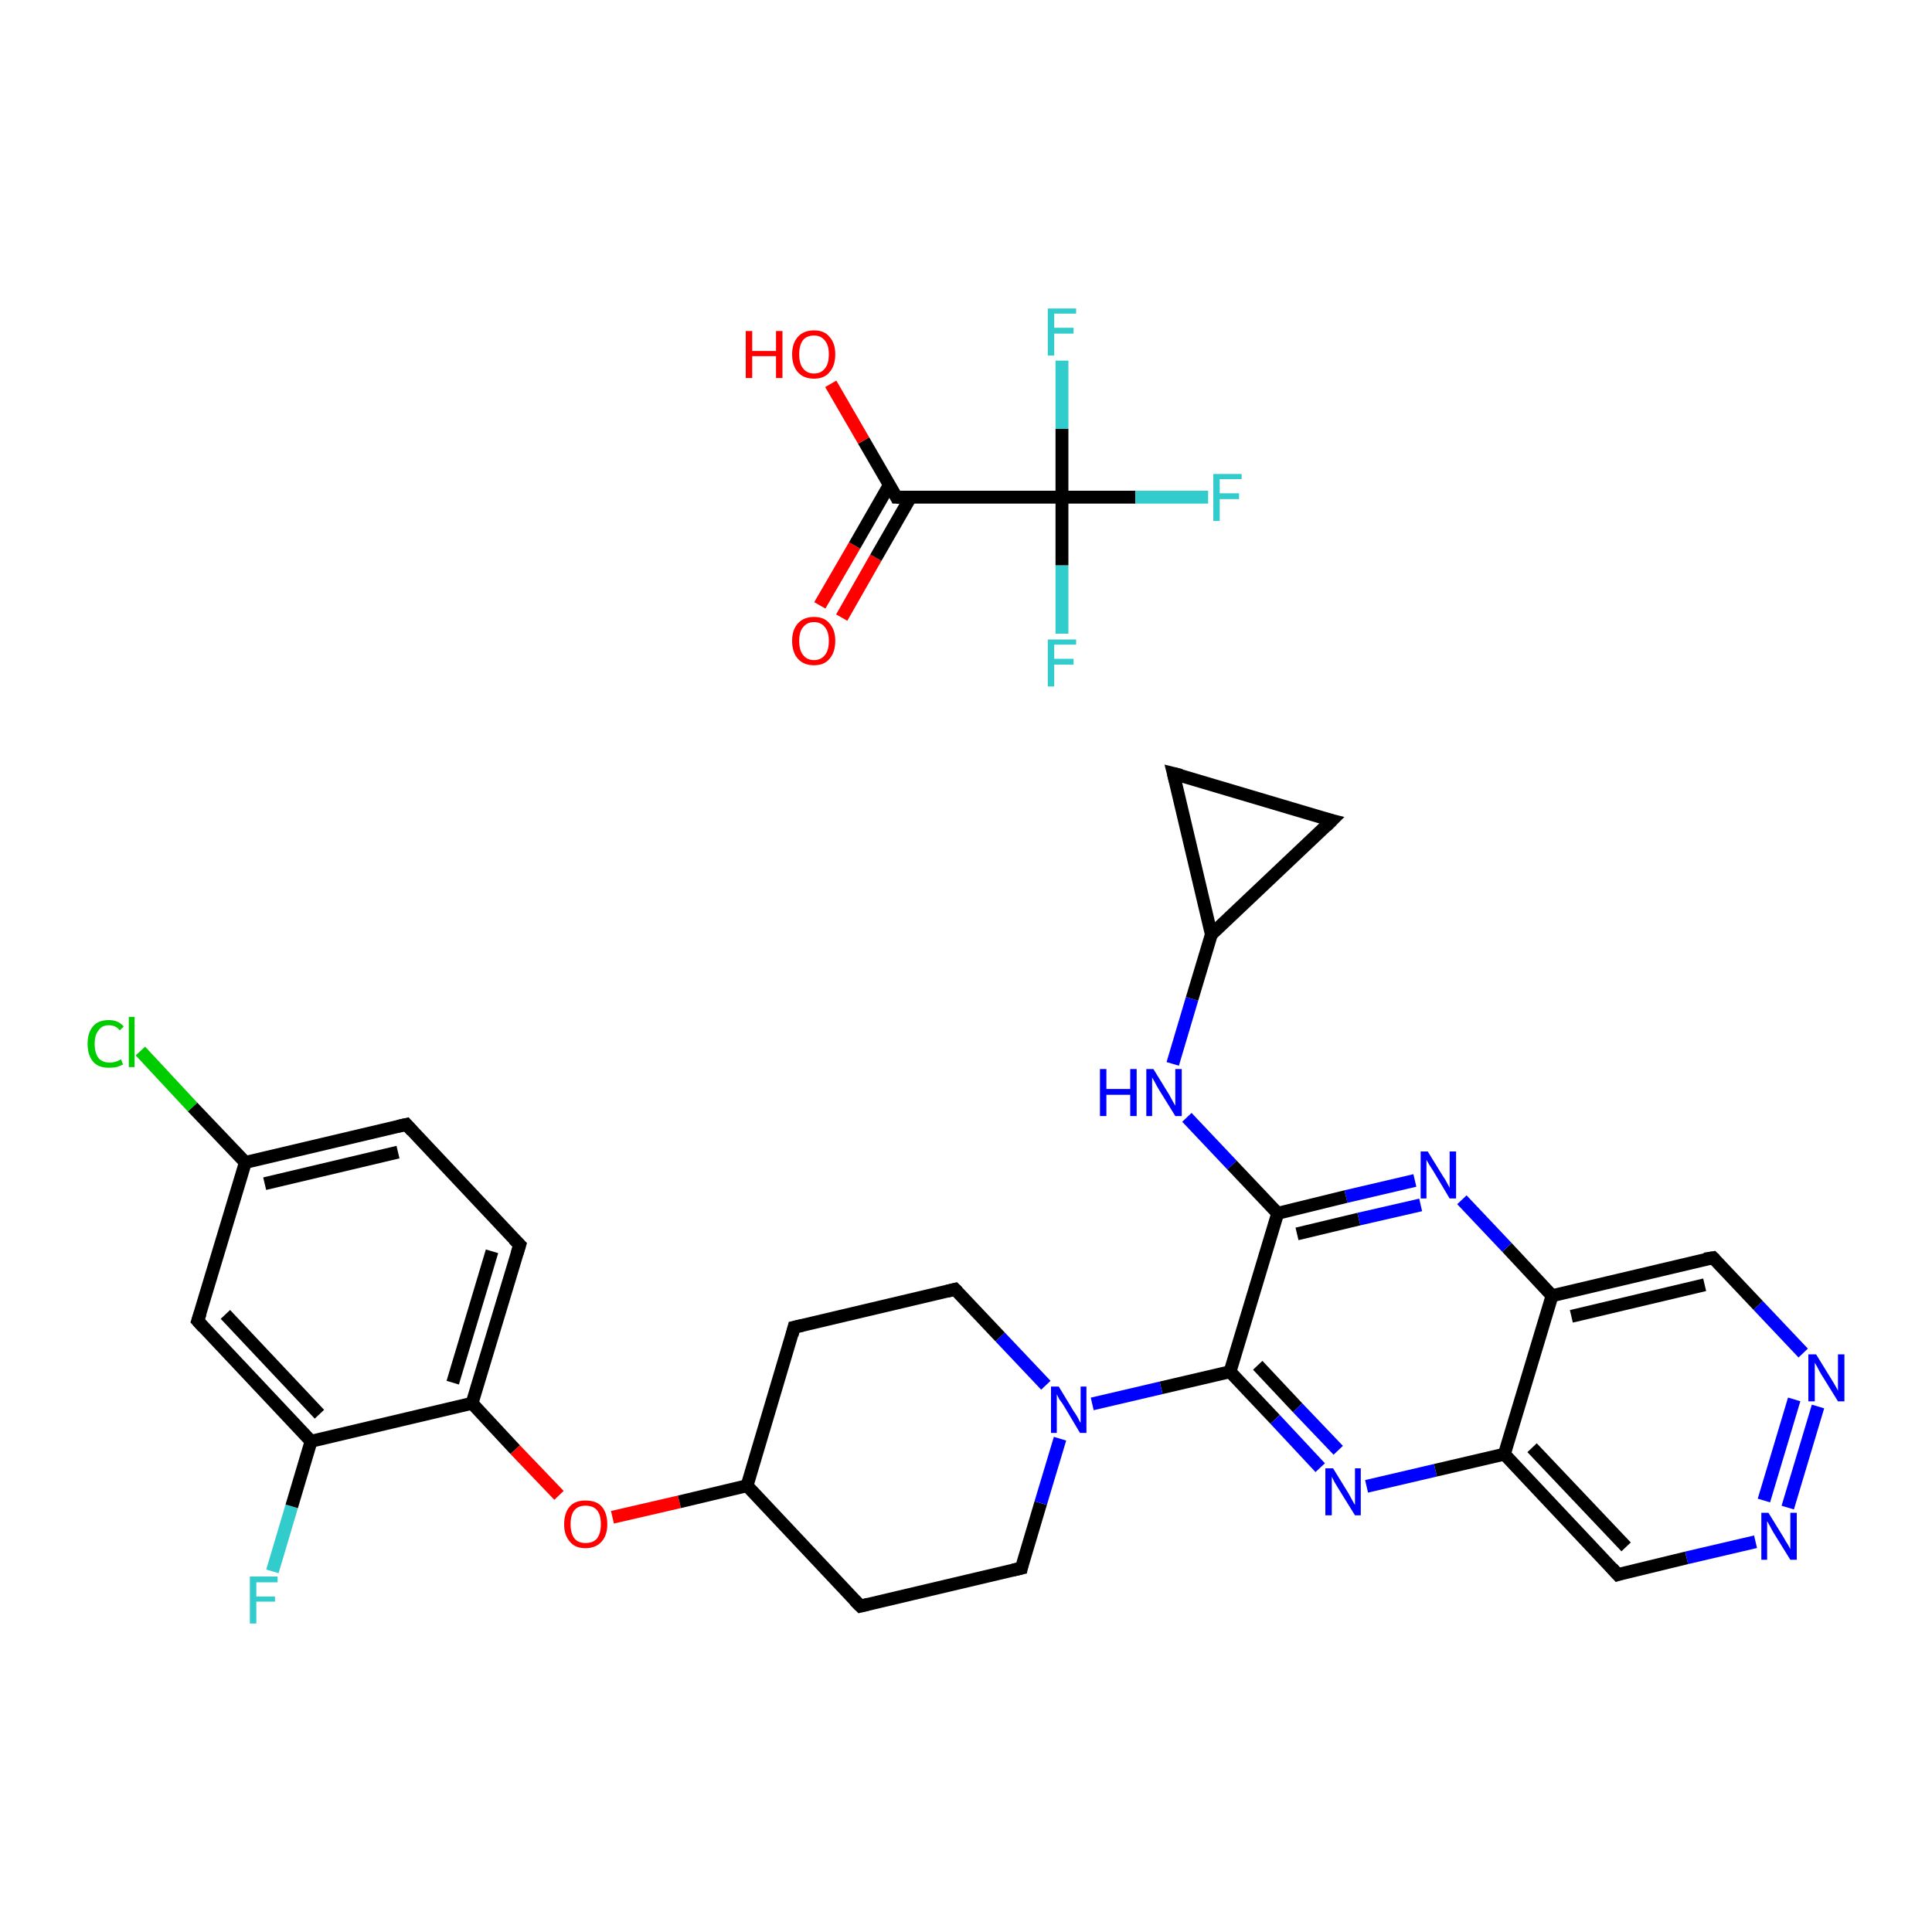 <?xml version='1.0' encoding='iso-8859-1'?>
<svg version='1.1' baseProfile='full'
              xmlns='http://www.w3.org/2000/svg'
                      xmlns:rdkit='http://www.rdkit.org/xml'
                      xmlns:xlink='http://www.w3.org/1999/xlink'
                  xml:space='preserve'
width='300px' height='300px' viewBox='0 0 300 300'>
<!-- END OF HEADER -->
<rect style='opacity:1.0;fill:#FFFFFF;stroke:none' width='300.0' height='300.0' x='0.0' y='0.0'> </rect>
<path class='bond-0 atom-0 atom-1' d='M 42.3,244.0 L 45.3,233.9' style='fill:none;fill-rule:evenodd;stroke:#33CCCC;stroke-width:2.0px;stroke-linecap:butt;stroke-linejoin:miter;stroke-opacity:1' />
<path class='bond-0 atom-0 atom-1' d='M 45.3,233.9 L 48.3,223.8' style='fill:none;fill-rule:evenodd;stroke:#000000;stroke-width:2.0px;stroke-linecap:butt;stroke-linejoin:miter;stroke-opacity:1' />
<path class='bond-1 atom-1 atom-2' d='M 48.3,223.8 L 30.7,205.1' style='fill:none;fill-rule:evenodd;stroke:#000000;stroke-width:2.0px;stroke-linecap:butt;stroke-linejoin:miter;stroke-opacity:1' />
<path class='bond-1 atom-1 atom-2' d='M 49.6,219.6 L 35.0,204.1' style='fill:none;fill-rule:evenodd;stroke:#000000;stroke-width:2.0px;stroke-linecap:butt;stroke-linejoin:miter;stroke-opacity:1' />
<path class='bond-2 atom-2 atom-3' d='M 30.7,205.1 L 38.1,180.5' style='fill:none;fill-rule:evenodd;stroke:#000000;stroke-width:2.0px;stroke-linecap:butt;stroke-linejoin:miter;stroke-opacity:1' />
<path class='bond-3 atom-3 atom-4' d='M 38.1,180.5 L 29.9,171.9' style='fill:none;fill-rule:evenodd;stroke:#000000;stroke-width:2.0px;stroke-linecap:butt;stroke-linejoin:miter;stroke-opacity:1' />
<path class='bond-3 atom-3 atom-4' d='M 29.9,171.9 L 21.8,163.2' style='fill:none;fill-rule:evenodd;stroke:#00CC00;stroke-width:2.0px;stroke-linecap:butt;stroke-linejoin:miter;stroke-opacity:1' />
<path class='bond-4 atom-3 atom-5' d='M 38.1,180.5 L 63.1,174.6' style='fill:none;fill-rule:evenodd;stroke:#000000;stroke-width:2.0px;stroke-linecap:butt;stroke-linejoin:miter;stroke-opacity:1' />
<path class='bond-4 atom-3 atom-5' d='M 41.1,183.8 L 61.8,178.9' style='fill:none;fill-rule:evenodd;stroke:#000000;stroke-width:2.0px;stroke-linecap:butt;stroke-linejoin:miter;stroke-opacity:1' />
<path class='bond-5 atom-5 atom-6' d='M 63.1,174.6 L 80.7,193.3' style='fill:none;fill-rule:evenodd;stroke:#000000;stroke-width:2.0px;stroke-linecap:butt;stroke-linejoin:miter;stroke-opacity:1' />
<path class='bond-6 atom-6 atom-7' d='M 80.7,193.3 L 73.3,217.9' style='fill:none;fill-rule:evenodd;stroke:#000000;stroke-width:2.0px;stroke-linecap:butt;stroke-linejoin:miter;stroke-opacity:1' />
<path class='bond-6 atom-6 atom-7' d='M 76.4,194.3 L 70.3,214.7' style='fill:none;fill-rule:evenodd;stroke:#000000;stroke-width:2.0px;stroke-linecap:butt;stroke-linejoin:miter;stroke-opacity:1' />
<path class='bond-7 atom-7 atom-8' d='M 73.3,217.9 L 80.0,225.1' style='fill:none;fill-rule:evenodd;stroke:#000000;stroke-width:2.0px;stroke-linecap:butt;stroke-linejoin:miter;stroke-opacity:1' />
<path class='bond-7 atom-7 atom-8' d='M 80.0,225.1 L 86.8,232.2' style='fill:none;fill-rule:evenodd;stroke:#FF0000;stroke-width:2.0px;stroke-linecap:butt;stroke-linejoin:miter;stroke-opacity:1' />
<path class='bond-8 atom-8 atom-9' d='M 95.1,235.6 L 105.5,233.2' style='fill:none;fill-rule:evenodd;stroke:#FF0000;stroke-width:2.0px;stroke-linecap:butt;stroke-linejoin:miter;stroke-opacity:1' />
<path class='bond-8 atom-8 atom-9' d='M 105.5,233.2 L 116.0,230.7' style='fill:none;fill-rule:evenodd;stroke:#000000;stroke-width:2.0px;stroke-linecap:butt;stroke-linejoin:miter;stroke-opacity:1' />
<path class='bond-9 atom-9 atom-10' d='M 116.0,230.7 L 133.6,249.4' style='fill:none;fill-rule:evenodd;stroke:#000000;stroke-width:2.0px;stroke-linecap:butt;stroke-linejoin:miter;stroke-opacity:1' />
<path class='bond-10 atom-10 atom-11' d='M 133.6,249.4 L 158.6,243.5' style='fill:none;fill-rule:evenodd;stroke:#000000;stroke-width:2.0px;stroke-linecap:butt;stroke-linejoin:miter;stroke-opacity:1' />
<path class='bond-11 atom-11 atom-12' d='M 158.6,243.5 L 161.6,233.4' style='fill:none;fill-rule:evenodd;stroke:#000000;stroke-width:2.0px;stroke-linecap:butt;stroke-linejoin:miter;stroke-opacity:1' />
<path class='bond-11 atom-11 atom-12' d='M 161.6,233.4 L 164.6,223.4' style='fill:none;fill-rule:evenodd;stroke:#0000FF;stroke-width:2.0px;stroke-linecap:butt;stroke-linejoin:miter;stroke-opacity:1' />
<path class='bond-12 atom-12 atom-13' d='M 169.6,218.0 L 180.3,215.5' style='fill:none;fill-rule:evenodd;stroke:#0000FF;stroke-width:2.0px;stroke-linecap:butt;stroke-linejoin:miter;stroke-opacity:1' />
<path class='bond-12 atom-12 atom-13' d='M 180.3,215.5 L 191.0,213.0' style='fill:none;fill-rule:evenodd;stroke:#000000;stroke-width:2.0px;stroke-linecap:butt;stroke-linejoin:miter;stroke-opacity:1' />
<path class='bond-13 atom-13 atom-14' d='M 191.0,213.0 L 198.0,220.4' style='fill:none;fill-rule:evenodd;stroke:#000000;stroke-width:2.0px;stroke-linecap:butt;stroke-linejoin:miter;stroke-opacity:1' />
<path class='bond-13 atom-13 atom-14' d='M 198.0,220.4 L 205.0,227.9' style='fill:none;fill-rule:evenodd;stroke:#0000FF;stroke-width:2.0px;stroke-linecap:butt;stroke-linejoin:miter;stroke-opacity:1' />
<path class='bond-13 atom-13 atom-14' d='M 195.3,212.0 L 201.5,218.6' style='fill:none;fill-rule:evenodd;stroke:#000000;stroke-width:2.0px;stroke-linecap:butt;stroke-linejoin:miter;stroke-opacity:1' />
<path class='bond-13 atom-13 atom-14' d='M 201.5,218.6 L 207.8,225.2' style='fill:none;fill-rule:evenodd;stroke:#0000FF;stroke-width:2.0px;stroke-linecap:butt;stroke-linejoin:miter;stroke-opacity:1' />
<path class='bond-14 atom-14 atom-15' d='M 212.2,230.8 L 222.9,228.3' style='fill:none;fill-rule:evenodd;stroke:#0000FF;stroke-width:2.0px;stroke-linecap:butt;stroke-linejoin:miter;stroke-opacity:1' />
<path class='bond-14 atom-14 atom-15' d='M 222.9,228.3 L 233.6,225.8' style='fill:none;fill-rule:evenodd;stroke:#000000;stroke-width:2.0px;stroke-linecap:butt;stroke-linejoin:miter;stroke-opacity:1' />
<path class='bond-15 atom-15 atom-16' d='M 233.6,225.8 L 251.2,244.5' style='fill:none;fill-rule:evenodd;stroke:#000000;stroke-width:2.0px;stroke-linecap:butt;stroke-linejoin:miter;stroke-opacity:1' />
<path class='bond-15 atom-15 atom-16' d='M 237.9,224.8 L 252.5,240.2' style='fill:none;fill-rule:evenodd;stroke:#000000;stroke-width:2.0px;stroke-linecap:butt;stroke-linejoin:miter;stroke-opacity:1' />
<path class='bond-16 atom-16 atom-17' d='M 251.2,244.5 L 261.9,241.9' style='fill:none;fill-rule:evenodd;stroke:#000000;stroke-width:2.0px;stroke-linecap:butt;stroke-linejoin:miter;stroke-opacity:1' />
<path class='bond-16 atom-16 atom-17' d='M 261.9,241.9 L 272.6,239.4' style='fill:none;fill-rule:evenodd;stroke:#0000FF;stroke-width:2.0px;stroke-linecap:butt;stroke-linejoin:miter;stroke-opacity:1' />
<path class='bond-17 atom-17 atom-18' d='M 277.6,234.1 L 282.3,218.4' style='fill:none;fill-rule:evenodd;stroke:#0000FF;stroke-width:2.0px;stroke-linecap:butt;stroke-linejoin:miter;stroke-opacity:1' />
<path class='bond-17 atom-17 atom-18' d='M 273.9,233.0 L 278.6,217.3' style='fill:none;fill-rule:evenodd;stroke:#0000FF;stroke-width:2.0px;stroke-linecap:butt;stroke-linejoin:miter;stroke-opacity:1' />
<path class='bond-18 atom-18 atom-19' d='M 280.0,210.1 L 273.0,202.7' style='fill:none;fill-rule:evenodd;stroke:#0000FF;stroke-width:2.0px;stroke-linecap:butt;stroke-linejoin:miter;stroke-opacity:1' />
<path class='bond-18 atom-18 atom-19' d='M 273.0,202.7 L 266.0,195.3' style='fill:none;fill-rule:evenodd;stroke:#000000;stroke-width:2.0px;stroke-linecap:butt;stroke-linejoin:miter;stroke-opacity:1' />
<path class='bond-19 atom-19 atom-20' d='M 266.0,195.3 L 241.0,201.2' style='fill:none;fill-rule:evenodd;stroke:#000000;stroke-width:2.0px;stroke-linecap:butt;stroke-linejoin:miter;stroke-opacity:1' />
<path class='bond-19 atom-19 atom-20' d='M 264.7,199.5 L 244.0,204.4' style='fill:none;fill-rule:evenodd;stroke:#000000;stroke-width:2.0px;stroke-linecap:butt;stroke-linejoin:miter;stroke-opacity:1' />
<path class='bond-20 atom-20 atom-21' d='M 241.0,201.2 L 234.0,193.7' style='fill:none;fill-rule:evenodd;stroke:#000000;stroke-width:2.0px;stroke-linecap:butt;stroke-linejoin:miter;stroke-opacity:1' />
<path class='bond-20 atom-20 atom-21' d='M 234.0,193.7 L 227.0,186.3' style='fill:none;fill-rule:evenodd;stroke:#0000FF;stroke-width:2.0px;stroke-linecap:butt;stroke-linejoin:miter;stroke-opacity:1' />
<path class='bond-21 atom-21 atom-22' d='M 219.7,183.3 L 209.0,185.8' style='fill:none;fill-rule:evenodd;stroke:#0000FF;stroke-width:2.0px;stroke-linecap:butt;stroke-linejoin:miter;stroke-opacity:1' />
<path class='bond-21 atom-21 atom-22' d='M 209.0,185.8 L 198.4,188.4' style='fill:none;fill-rule:evenodd;stroke:#000000;stroke-width:2.0px;stroke-linecap:butt;stroke-linejoin:miter;stroke-opacity:1' />
<path class='bond-21 atom-21 atom-22' d='M 220.6,187.1 L 211.0,189.3' style='fill:none;fill-rule:evenodd;stroke:#0000FF;stroke-width:2.0px;stroke-linecap:butt;stroke-linejoin:miter;stroke-opacity:1' />
<path class='bond-21 atom-21 atom-22' d='M 211.0,189.3 L 201.4,191.6' style='fill:none;fill-rule:evenodd;stroke:#000000;stroke-width:2.0px;stroke-linecap:butt;stroke-linejoin:miter;stroke-opacity:1' />
<path class='bond-22 atom-22 atom-23' d='M 198.4,188.4 L 191.3,180.9' style='fill:none;fill-rule:evenodd;stroke:#000000;stroke-width:2.0px;stroke-linecap:butt;stroke-linejoin:miter;stroke-opacity:1' />
<path class='bond-22 atom-22 atom-23' d='M 191.3,180.9 L 184.3,173.5' style='fill:none;fill-rule:evenodd;stroke:#0000FF;stroke-width:2.0px;stroke-linecap:butt;stroke-linejoin:miter;stroke-opacity:1' />
<path class='bond-23 atom-23 atom-24' d='M 182.1,165.2 L 185.1,155.1' style='fill:none;fill-rule:evenodd;stroke:#0000FF;stroke-width:2.0px;stroke-linecap:butt;stroke-linejoin:miter;stroke-opacity:1' />
<path class='bond-23 atom-23 atom-24' d='M 185.1,155.1 L 188.1,145.1' style='fill:none;fill-rule:evenodd;stroke:#000000;stroke-width:2.0px;stroke-linecap:butt;stroke-linejoin:miter;stroke-opacity:1' />
<path class='bond-24 atom-24 atom-25' d='M 188.1,145.1 L 182.2,120.1' style='fill:none;fill-rule:evenodd;stroke:#000000;stroke-width:2.0px;stroke-linecap:butt;stroke-linejoin:miter;stroke-opacity:1' />
<path class='bond-25 atom-25 atom-26' d='M 182.2,120.1 L 206.8,127.4' style='fill:none;fill-rule:evenodd;stroke:#000000;stroke-width:2.0px;stroke-linecap:butt;stroke-linejoin:miter;stroke-opacity:1' />
<path class='bond-26 atom-12 atom-27' d='M 162.4,215.1 L 155.3,207.6' style='fill:none;fill-rule:evenodd;stroke:#0000FF;stroke-width:2.0px;stroke-linecap:butt;stroke-linejoin:miter;stroke-opacity:1' />
<path class='bond-26 atom-12 atom-27' d='M 155.3,207.6 L 148.3,200.2' style='fill:none;fill-rule:evenodd;stroke:#000000;stroke-width:2.0px;stroke-linecap:butt;stroke-linejoin:miter;stroke-opacity:1' />
<path class='bond-27 atom-27 atom-28' d='M 148.3,200.2 L 123.3,206.1' style='fill:none;fill-rule:evenodd;stroke:#000000;stroke-width:2.0px;stroke-linecap:butt;stroke-linejoin:miter;stroke-opacity:1' />
<path class='bond-28 atom-29 atom-30' d='M 127.3,94.0 L 132.7,84.7' style='fill:none;fill-rule:evenodd;stroke:#FF0000;stroke-width:2.0px;stroke-linecap:butt;stroke-linejoin:miter;stroke-opacity:1' />
<path class='bond-28 atom-29 atom-30' d='M 132.7,84.7 L 138.1,75.3' style='fill:none;fill-rule:evenodd;stroke:#000000;stroke-width:2.0px;stroke-linecap:butt;stroke-linejoin:miter;stroke-opacity:1' />
<path class='bond-28 atom-29 atom-30' d='M 130.7,95.9 L 136.0,86.6' style='fill:none;fill-rule:evenodd;stroke:#FF0000;stroke-width:2.0px;stroke-linecap:butt;stroke-linejoin:miter;stroke-opacity:1' />
<path class='bond-28 atom-29 atom-30' d='M 136.0,86.6 L 141.4,77.2' style='fill:none;fill-rule:evenodd;stroke:#000000;stroke-width:2.0px;stroke-linecap:butt;stroke-linejoin:miter;stroke-opacity:1' />
<path class='bond-29 atom-30 atom-31' d='M 139.2,77.2 L 134.1,68.4' style='fill:none;fill-rule:evenodd;stroke:#000000;stroke-width:2.0px;stroke-linecap:butt;stroke-linejoin:miter;stroke-opacity:1' />
<path class='bond-29 atom-30 atom-31' d='M 134.1,68.4 L 129.0,59.6' style='fill:none;fill-rule:evenodd;stroke:#FF0000;stroke-width:2.0px;stroke-linecap:butt;stroke-linejoin:miter;stroke-opacity:1' />
<path class='bond-30 atom-30 atom-32' d='M 139.2,77.2 L 164.9,77.2' style='fill:none;fill-rule:evenodd;stroke:#000000;stroke-width:2.0px;stroke-linecap:butt;stroke-linejoin:miter;stroke-opacity:1' />
<path class='bond-31 atom-32 atom-33' d='M 164.9,77.2 L 176.3,77.2' style='fill:none;fill-rule:evenodd;stroke:#000000;stroke-width:2.0px;stroke-linecap:butt;stroke-linejoin:miter;stroke-opacity:1' />
<path class='bond-31 atom-32 atom-33' d='M 176.3,77.2 L 187.6,77.2' style='fill:none;fill-rule:evenodd;stroke:#33CCCC;stroke-width:2.0px;stroke-linecap:butt;stroke-linejoin:miter;stroke-opacity:1' />
<path class='bond-32 atom-32 atom-34' d='M 164.9,77.2 L 164.9,87.8' style='fill:none;fill-rule:evenodd;stroke:#000000;stroke-width:2.0px;stroke-linecap:butt;stroke-linejoin:miter;stroke-opacity:1' />
<path class='bond-32 atom-32 atom-34' d='M 164.9,87.8 L 164.9,98.4' style='fill:none;fill-rule:evenodd;stroke:#33CCCC;stroke-width:2.0px;stroke-linecap:butt;stroke-linejoin:miter;stroke-opacity:1' />
<path class='bond-33 atom-32 atom-35' d='M 164.9,77.2 L 164.9,66.6' style='fill:none;fill-rule:evenodd;stroke:#000000;stroke-width:2.0px;stroke-linecap:butt;stroke-linejoin:miter;stroke-opacity:1' />
<path class='bond-33 atom-32 atom-35' d='M 164.9,66.6 L 164.9,56.0' style='fill:none;fill-rule:evenodd;stroke:#33CCCC;stroke-width:2.0px;stroke-linecap:butt;stroke-linejoin:miter;stroke-opacity:1' />
<path class='bond-34 atom-7 atom-1' d='M 73.3,217.9 L 48.3,223.8' style='fill:none;fill-rule:evenodd;stroke:#000000;stroke-width:2.0px;stroke-linecap:butt;stroke-linejoin:miter;stroke-opacity:1' />
<path class='bond-35 atom-28 atom-9' d='M 123.3,206.1 L 116.0,230.7' style='fill:none;fill-rule:evenodd;stroke:#000000;stroke-width:2.0px;stroke-linecap:butt;stroke-linejoin:miter;stroke-opacity:1' />
<path class='bond-36 atom-22 atom-13' d='M 198.4,188.4 L 191.0,213.0' style='fill:none;fill-rule:evenodd;stroke:#000000;stroke-width:2.0px;stroke-linecap:butt;stroke-linejoin:miter;stroke-opacity:1' />
<path class='bond-37 atom-26 atom-24' d='M 206.8,127.4 L 188.1,145.1' style='fill:none;fill-rule:evenodd;stroke:#000000;stroke-width:2.0px;stroke-linecap:butt;stroke-linejoin:miter;stroke-opacity:1' />
<path class='bond-38 atom-20 atom-15' d='M 241.0,201.2 L 233.6,225.8' style='fill:none;fill-rule:evenodd;stroke:#000000;stroke-width:2.0px;stroke-linecap:butt;stroke-linejoin:miter;stroke-opacity:1' />
<path d='M 31.6,206.1 L 30.7,205.1 L 31.1,203.9' style='fill:none;stroke:#000000;stroke-width:2.0px;stroke-linecap:butt;stroke-linejoin:miter;stroke-opacity:1;' />
<path d='M 61.8,174.9 L 63.1,174.6 L 64.0,175.6' style='fill:none;stroke:#000000;stroke-width:2.0px;stroke-linecap:butt;stroke-linejoin:miter;stroke-opacity:1;' />
<path d='M 79.8,192.4 L 80.7,193.3 L 80.3,194.6' style='fill:none;stroke:#000000;stroke-width:2.0px;stroke-linecap:butt;stroke-linejoin:miter;stroke-opacity:1;' />
<path d='M 132.7,248.5 L 133.6,249.4 L 134.8,249.1' style='fill:none;stroke:#000000;stroke-width:2.0px;stroke-linecap:butt;stroke-linejoin:miter;stroke-opacity:1;' />
<path d='M 157.3,243.8 L 158.6,243.5 L 158.7,243.0' style='fill:none;stroke:#000000;stroke-width:2.0px;stroke-linecap:butt;stroke-linejoin:miter;stroke-opacity:1;' />
<path d='M 250.3,243.5 L 251.2,244.5 L 251.8,244.3' style='fill:none;stroke:#000000;stroke-width:2.0px;stroke-linecap:butt;stroke-linejoin:miter;stroke-opacity:1;' />
<path d='M 266.3,195.6 L 266.0,195.3 L 264.7,195.5' style='fill:none;stroke:#000000;stroke-width:2.0px;stroke-linecap:butt;stroke-linejoin:miter;stroke-opacity:1;' />
<path d='M 182.5,121.3 L 182.2,120.1 L 183.4,120.4' style='fill:none;stroke:#000000;stroke-width:2.0px;stroke-linecap:butt;stroke-linejoin:miter;stroke-opacity:1;' />
<path d='M 205.6,127.1 L 206.8,127.4 L 205.9,128.3' style='fill:none;stroke:#000000;stroke-width:2.0px;stroke-linecap:butt;stroke-linejoin:miter;stroke-opacity:1;' />
<path d='M 148.7,200.6 L 148.3,200.2 L 147.1,200.5' style='fill:none;stroke:#000000;stroke-width:2.0px;stroke-linecap:butt;stroke-linejoin:miter;stroke-opacity:1;' />
<path d='M 124.6,205.8 L 123.3,206.1 L 123.0,207.3' style='fill:none;stroke:#000000;stroke-width:2.0px;stroke-linecap:butt;stroke-linejoin:miter;stroke-opacity:1;' />
<path d='M 139.0,76.8 L 139.2,77.2 L 140.5,77.2' style='fill:none;stroke:#000000;stroke-width:2.0px;stroke-linecap:butt;stroke-linejoin:miter;stroke-opacity:1;' />
<path class='atom-0' d='M 38.8 244.8
L 43.1 244.8
L 43.1 245.7
L 39.8 245.7
L 39.8 247.9
L 42.7 247.9
L 42.7 248.7
L 39.8 248.7
L 39.8 252.1
L 38.8 252.1
L 38.8 244.8
' fill='#33CCCC'/>
<path class='atom-4' d='M 13.6 162.1
Q 13.6 160.3, 14.5 159.3
Q 15.3 158.4, 16.9 158.4
Q 18.4 158.4, 19.2 159.4
L 18.6 160.0
Q 18.0 159.2, 16.9 159.2
Q 15.8 159.2, 15.3 160.0
Q 14.7 160.7, 14.7 162.1
Q 14.7 163.5, 15.3 164.3
Q 15.9 165.0, 17.1 165.0
Q 17.9 165.0, 18.8 164.5
L 19.1 165.3
Q 18.7 165.5, 18.1 165.7
Q 17.6 165.8, 16.9 165.8
Q 15.3 165.8, 14.5 164.9
Q 13.6 163.9, 13.6 162.1
' fill='#00CC00'/>
<path class='atom-4' d='M 20.0 157.9
L 20.9 157.9
L 20.9 165.7
L 20.0 165.7
L 20.0 157.9
' fill='#00CC00'/>
<path class='atom-8' d='M 87.6 236.7
Q 87.6 234.9, 88.5 233.9
Q 89.3 233.0, 90.9 233.0
Q 92.6 233.0, 93.4 233.9
Q 94.3 234.9, 94.3 236.7
Q 94.3 238.4, 93.4 239.4
Q 92.5 240.4, 90.9 240.4
Q 89.3 240.4, 88.5 239.4
Q 87.6 238.4, 87.6 236.7
M 90.9 239.6
Q 92.1 239.6, 92.7 238.9
Q 93.3 238.1, 93.3 236.7
Q 93.3 235.2, 92.7 234.5
Q 92.1 233.8, 90.9 233.8
Q 89.8 233.8, 89.2 234.5
Q 88.6 235.2, 88.6 236.7
Q 88.6 238.1, 89.2 238.9
Q 89.8 239.6, 90.9 239.6
' fill='#FF0000'/>
<path class='atom-12' d='M 164.4 215.3
L 166.7 219.1
Q 167.0 219.5, 167.4 220.2
Q 167.7 220.9, 167.8 220.9
L 167.8 215.3
L 168.7 215.3
L 168.7 222.5
L 167.7 222.5
L 165.2 218.3
Q 164.9 217.8, 164.5 217.3
Q 164.2 216.7, 164.1 216.5
L 164.1 222.5
L 163.2 222.5
L 163.2 215.3
L 164.4 215.3
' fill='#0000FF'/>
<path class='atom-14' d='M 207.0 228.0
L 209.4 231.9
Q 209.6 232.3, 210.0 233.0
Q 210.4 233.7, 210.4 233.7
L 210.4 228.0
L 211.3 228.0
L 211.3 235.3
L 210.4 235.3
L 207.8 231.1
Q 207.5 230.6, 207.2 230.1
Q 206.9 229.5, 206.8 229.3
L 206.8 235.3
L 205.8 235.3
L 205.8 228.0
L 207.0 228.0
' fill='#0000FF'/>
<path class='atom-17' d='M 274.6 234.9
L 277.0 238.8
Q 277.2 239.2, 277.6 239.8
Q 278.0 240.5, 278.0 240.6
L 278.0 234.9
L 279.0 234.9
L 279.0 242.2
L 278.0 242.2
L 275.4 238.0
Q 275.1 237.5, 274.8 236.9
Q 274.5 236.4, 274.4 236.2
L 274.4 242.2
L 273.5 242.2
L 273.5 234.9
L 274.6 234.9
' fill='#0000FF'/>
<path class='atom-18' d='M 282.0 210.3
L 284.4 214.2
Q 284.6 214.5, 285.0 215.2
Q 285.4 215.9, 285.4 216.0
L 285.4 210.3
L 286.4 210.3
L 286.4 217.6
L 285.4 217.6
L 282.8 213.4
Q 282.5 212.9, 282.2 212.3
Q 281.9 211.8, 281.8 211.6
L 281.8 217.6
L 280.8 217.6
L 280.8 210.3
L 282.0 210.3
' fill='#0000FF'/>
<path class='atom-21' d='M 221.7 178.8
L 224.1 182.7
Q 224.4 183.1, 224.7 183.7
Q 225.1 184.4, 225.1 184.5
L 225.1 178.8
L 226.1 178.8
L 226.1 186.1
L 225.1 186.1
L 222.6 181.9
Q 222.3 181.4, 221.9 180.8
Q 221.6 180.3, 221.5 180.1
L 221.5 186.1
L 220.6 186.1
L 220.6 178.8
L 221.7 178.8
' fill='#0000FF'/>
<path class='atom-23' d='M 170.8 166.0
L 171.8 166.0
L 171.8 169.1
L 175.5 169.1
L 175.5 166.0
L 176.5 166.0
L 176.5 173.3
L 175.5 173.3
L 175.5 170.0
L 171.8 170.0
L 171.8 173.3
L 170.8 173.3
L 170.8 166.0
' fill='#0000FF'/>
<path class='atom-23' d='M 179.1 166.0
L 181.5 169.9
Q 181.7 170.3, 182.1 171.0
Q 182.5 171.7, 182.5 171.7
L 182.5 166.0
L 183.5 166.0
L 183.5 173.3
L 182.5 173.3
L 179.9 169.1
Q 179.6 168.6, 179.3 168.0
Q 179.0 167.5, 178.9 167.3
L 178.9 173.3
L 178.0 173.3
L 178.0 166.0
L 179.1 166.0
' fill='#0000FF'/>
<path class='atom-29' d='M 123.0 99.5
Q 123.0 97.8, 123.9 96.8
Q 124.8 95.8, 126.4 95.8
Q 128.0 95.8, 128.8 96.8
Q 129.7 97.8, 129.7 99.5
Q 129.7 101.3, 128.8 102.3
Q 128.0 103.3, 126.4 103.3
Q 124.8 103.3, 123.9 102.3
Q 123.0 101.3, 123.0 99.5
M 126.4 102.5
Q 127.5 102.5, 128.1 101.7
Q 128.7 101.0, 128.7 99.5
Q 128.7 98.1, 128.1 97.4
Q 127.5 96.6, 126.4 96.6
Q 125.3 96.6, 124.7 97.4
Q 124.1 98.1, 124.1 99.5
Q 124.1 101.0, 124.7 101.7
Q 125.3 102.5, 126.4 102.5
' fill='#FF0000'/>
<path class='atom-31' d='M 115.8 51.4
L 116.8 51.4
L 116.8 54.5
L 120.5 54.5
L 120.5 51.4
L 121.5 51.4
L 121.5 58.7
L 120.5 58.7
L 120.5 55.3
L 116.8 55.3
L 116.8 58.7
L 115.8 58.7
L 115.8 51.4
' fill='#FF0000'/>
<path class='atom-31' d='M 123.0 55.0
Q 123.0 53.3, 123.9 52.3
Q 124.8 51.3, 126.4 51.3
Q 128.0 51.3, 128.8 52.3
Q 129.7 53.3, 129.7 55.0
Q 129.7 56.8, 128.8 57.8
Q 128.0 58.8, 126.4 58.8
Q 124.8 58.8, 123.9 57.8
Q 123.0 56.8, 123.0 55.0
M 126.4 58.0
Q 127.5 58.0, 128.1 57.2
Q 128.7 56.5, 128.7 55.0
Q 128.7 53.6, 128.1 52.9
Q 127.5 52.1, 126.4 52.1
Q 125.3 52.1, 124.7 52.8
Q 124.1 53.6, 124.1 55.0
Q 124.1 56.5, 124.7 57.2
Q 125.3 58.0, 126.4 58.0
' fill='#FF0000'/>
<path class='atom-33' d='M 188.4 73.6
L 192.8 73.6
L 192.8 74.4
L 189.4 74.4
L 189.4 76.6
L 192.4 76.6
L 192.4 77.5
L 189.4 77.5
L 189.4 80.9
L 188.4 80.9
L 188.4 73.6
' fill='#33CCCC'/>
<path class='atom-34' d='M 162.7 99.3
L 167.1 99.3
L 167.1 100.1
L 163.7 100.1
L 163.7 102.3
L 166.7 102.3
L 166.7 103.2
L 163.7 103.2
L 163.7 106.6
L 162.7 106.6
L 162.7 99.3
' fill='#33CCCC'/>
<path class='atom-35' d='M 162.7 47.9
L 167.1 47.9
L 167.1 48.7
L 163.7 48.7
L 163.7 50.9
L 166.7 50.9
L 166.7 51.8
L 163.7 51.8
L 163.7 55.2
L 162.7 55.2
L 162.7 47.9
' fill='#33CCCC'/>
</svg>

